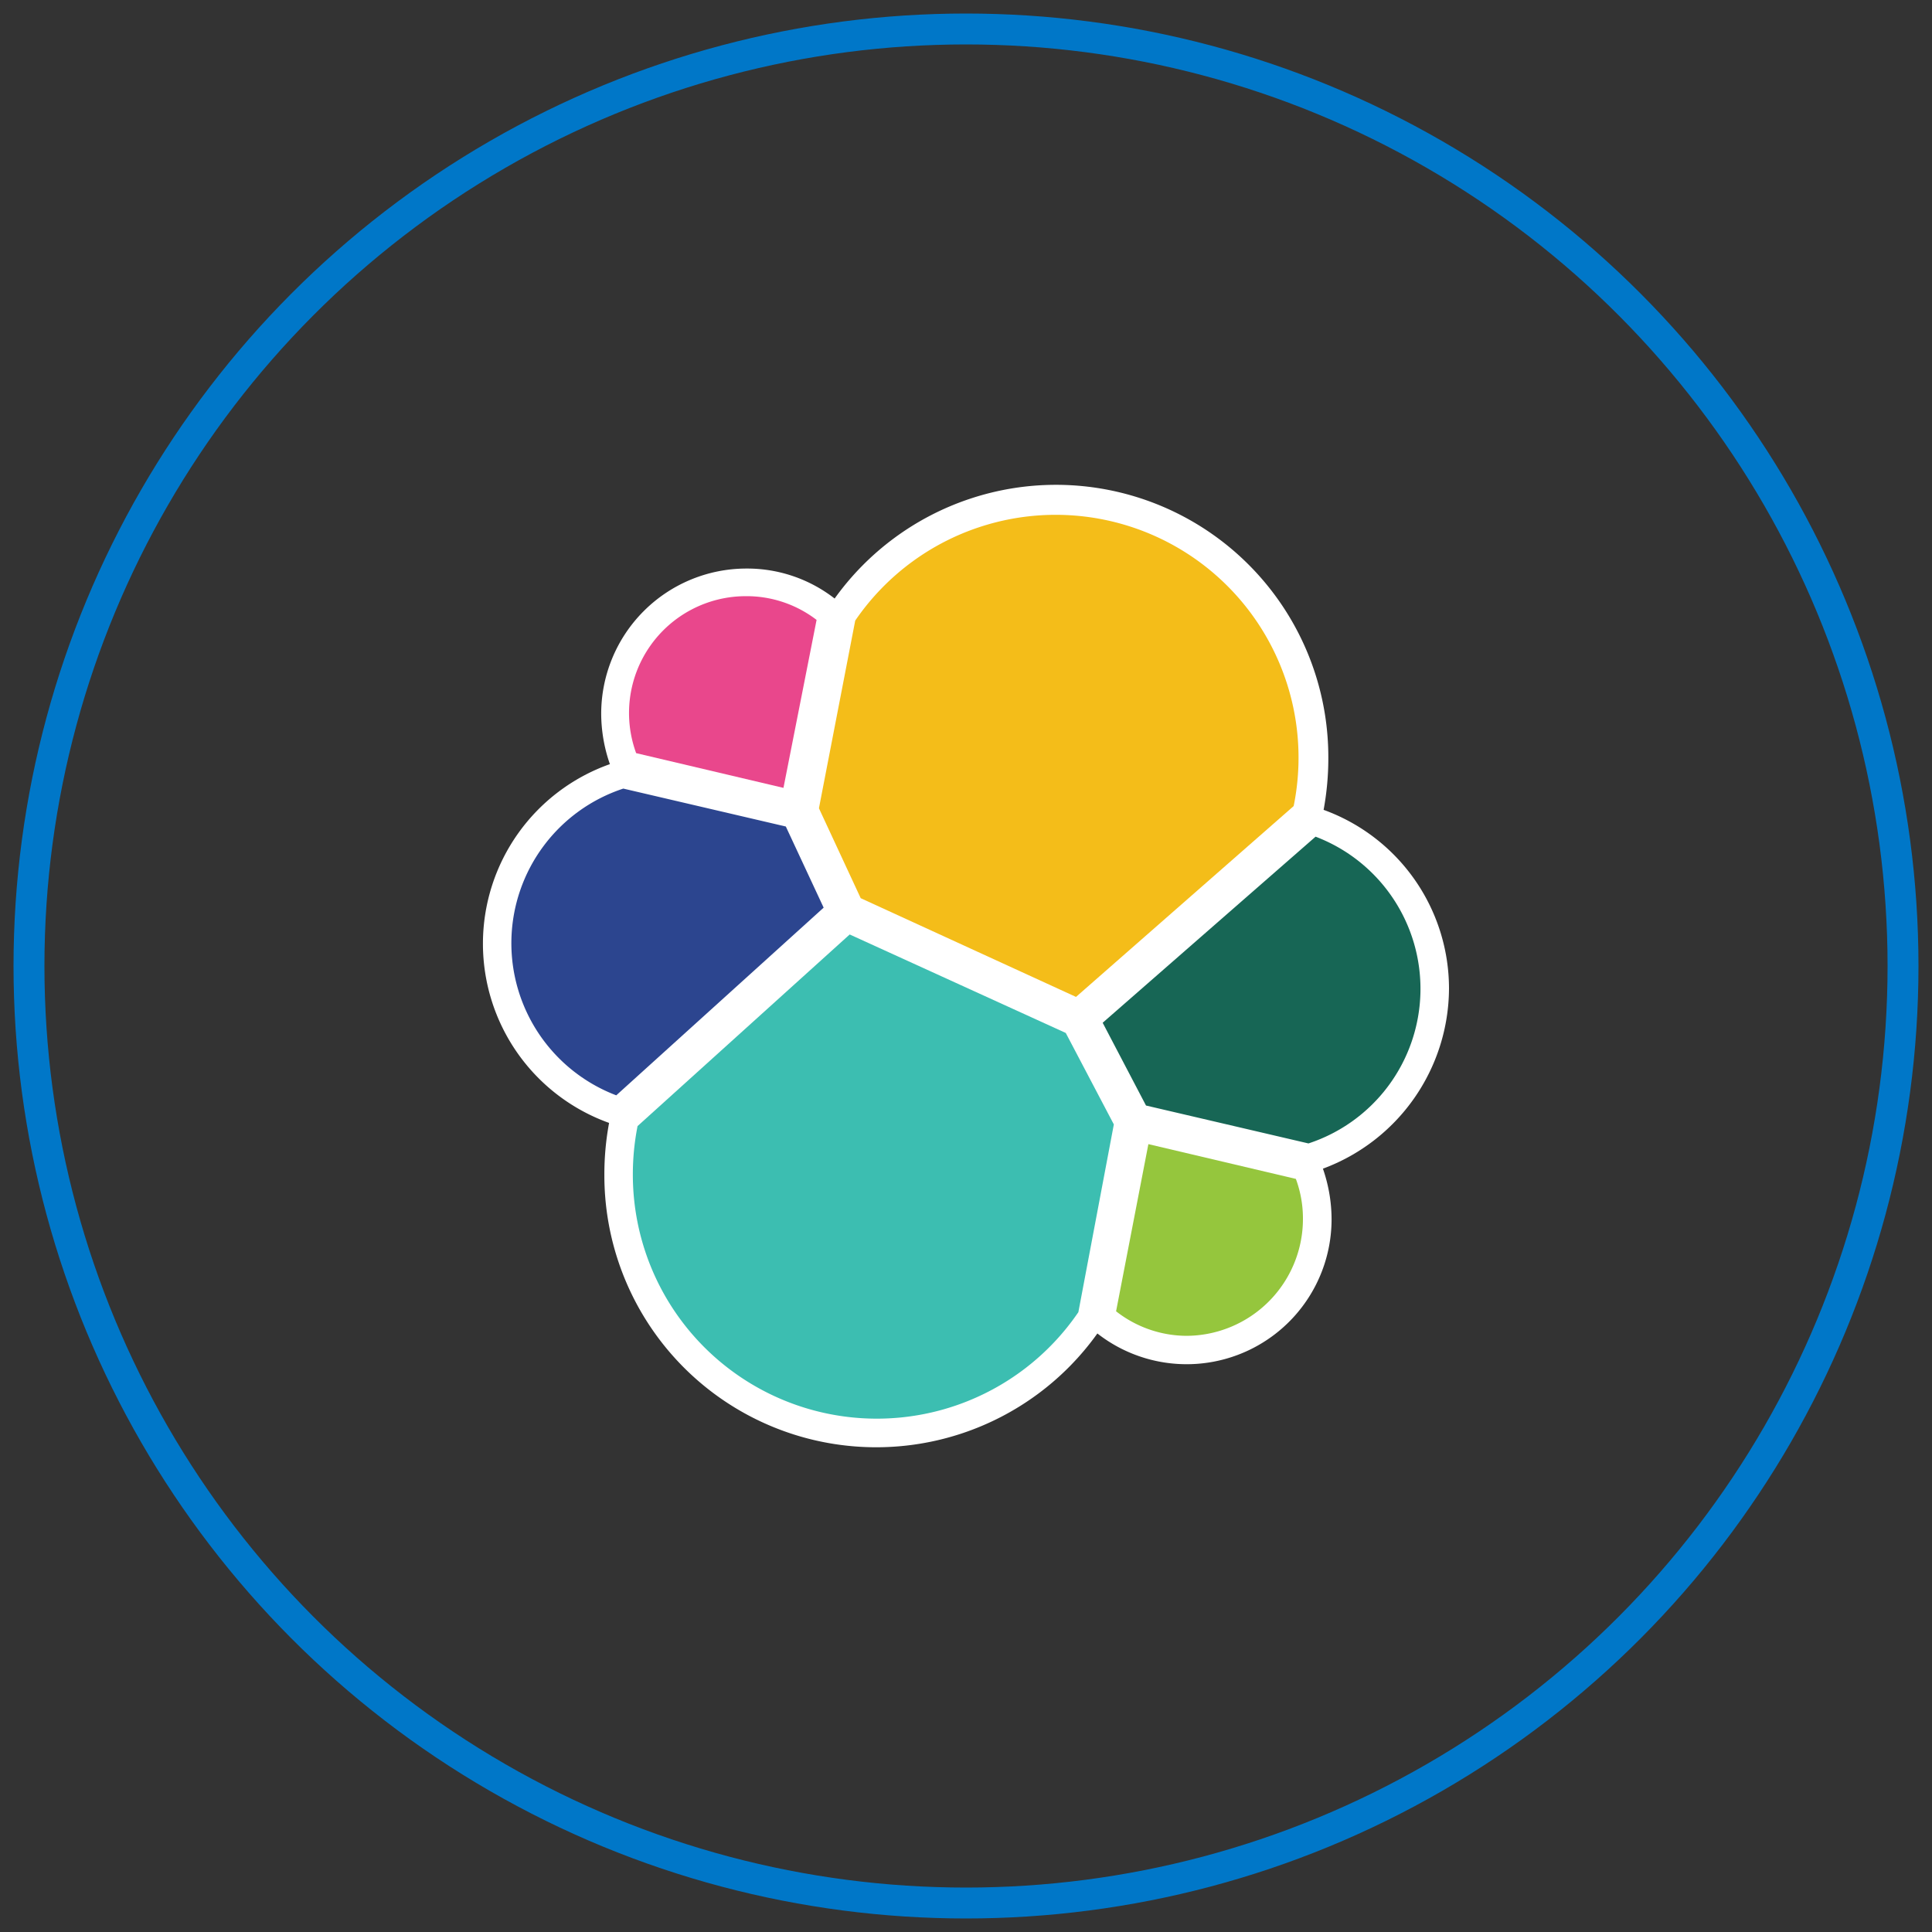 <?xml version="1.0" encoding="UTF-8"?>
<svg xmlns="http://www.w3.org/2000/svg" id="Layer_1" data-name="Layer 1" width="500" height="500" viewBox="0 0 500 500">
  <rect x="0" y="0" width="500" height="500" fill="#333333" stroke="none"/>
  <defs>
    <style>.cls-1{fill:none;stroke:#0077c8;stroke-miterlimit:10;stroke-width:8px;}.cls-2{fill:#fff;}.cls-3{fill:#f4bd19;}.cls-4{fill:#3cbeb1;}.cls-5{fill:#e9478c;}.cls-6{fill:#2c458f;}.cls-7{fill:#95c63d;}.cls-8{fill:#176655;}</style>
  </defs>
  <circle class="cls-1" cx="250" cy="250" r="242.5"></circle>
  <path class="cls-2" d="M375,255.92a49.21,49.21,0,0,0-32.45-46.33,73.28,73.28,0,0,0,1.22-13.47A70.48,70.48,0,0,0,216,154.9a36.85,36.85,0,0,0-22.86-7.76,37.59,37.59,0,0,0-37.55,37.55,40,40,0,0,0,2.25,13.07,49.28,49.28,0,0,0-.21,92.85,72.49,72.49,0,0,0-1.22,13.47A70.35,70.35,0,0,0,284,345.1a37.51,37.51,0,0,0,60.61-29.59,40.12,40.12,0,0,0-2.24-13.06A49.94,49.94,0,0,0,375,255.92Z"></path>
  <path class="cls-3" d="M222.75,232.45,278.47,258l56.33-49.39a62.85,62.85,0,0,0-113.47-48l-9.39,48.57,10.81,23.27Z"></path>
  <path class="cls-4" d="M165,291.43a64.6,64.6,0,0,0-1.22,12.65,63.14,63.14,0,0,0,115.3,35.51L288.26,291l-12.44-23.67L219.9,241.84,165,291.43Z"></path>
  <path class="cls-5" d="M164.59,194.9l38.17,9,8.57-43.47A29.74,29.74,0,0,0,193,154.29a30.23,30.23,0,0,0-28.37,40.61Z"></path>
  <path class="cls-6" d="M161.33,204.08a42.12,42.12,0,0,0-1.84,79.39l53.67-48.57-9.79-21-42-9.8Z"></path>
  <path class="cls-7" d="M288.88,339.39A29.74,29.74,0,0,0,307,345.71a30.26,30.26,0,0,0,30.2-30.2,29.54,29.54,0,0,0-1.83-10.41l-38.17-9-8.36,43.27Z"></path>
  <path class="cls-8" d="M296.63,286.12l42,9.8a42.12,42.12,0,0,0,1.84-79.39l-55.1,48.16,11.22,21.43Z"></path>
</svg>
